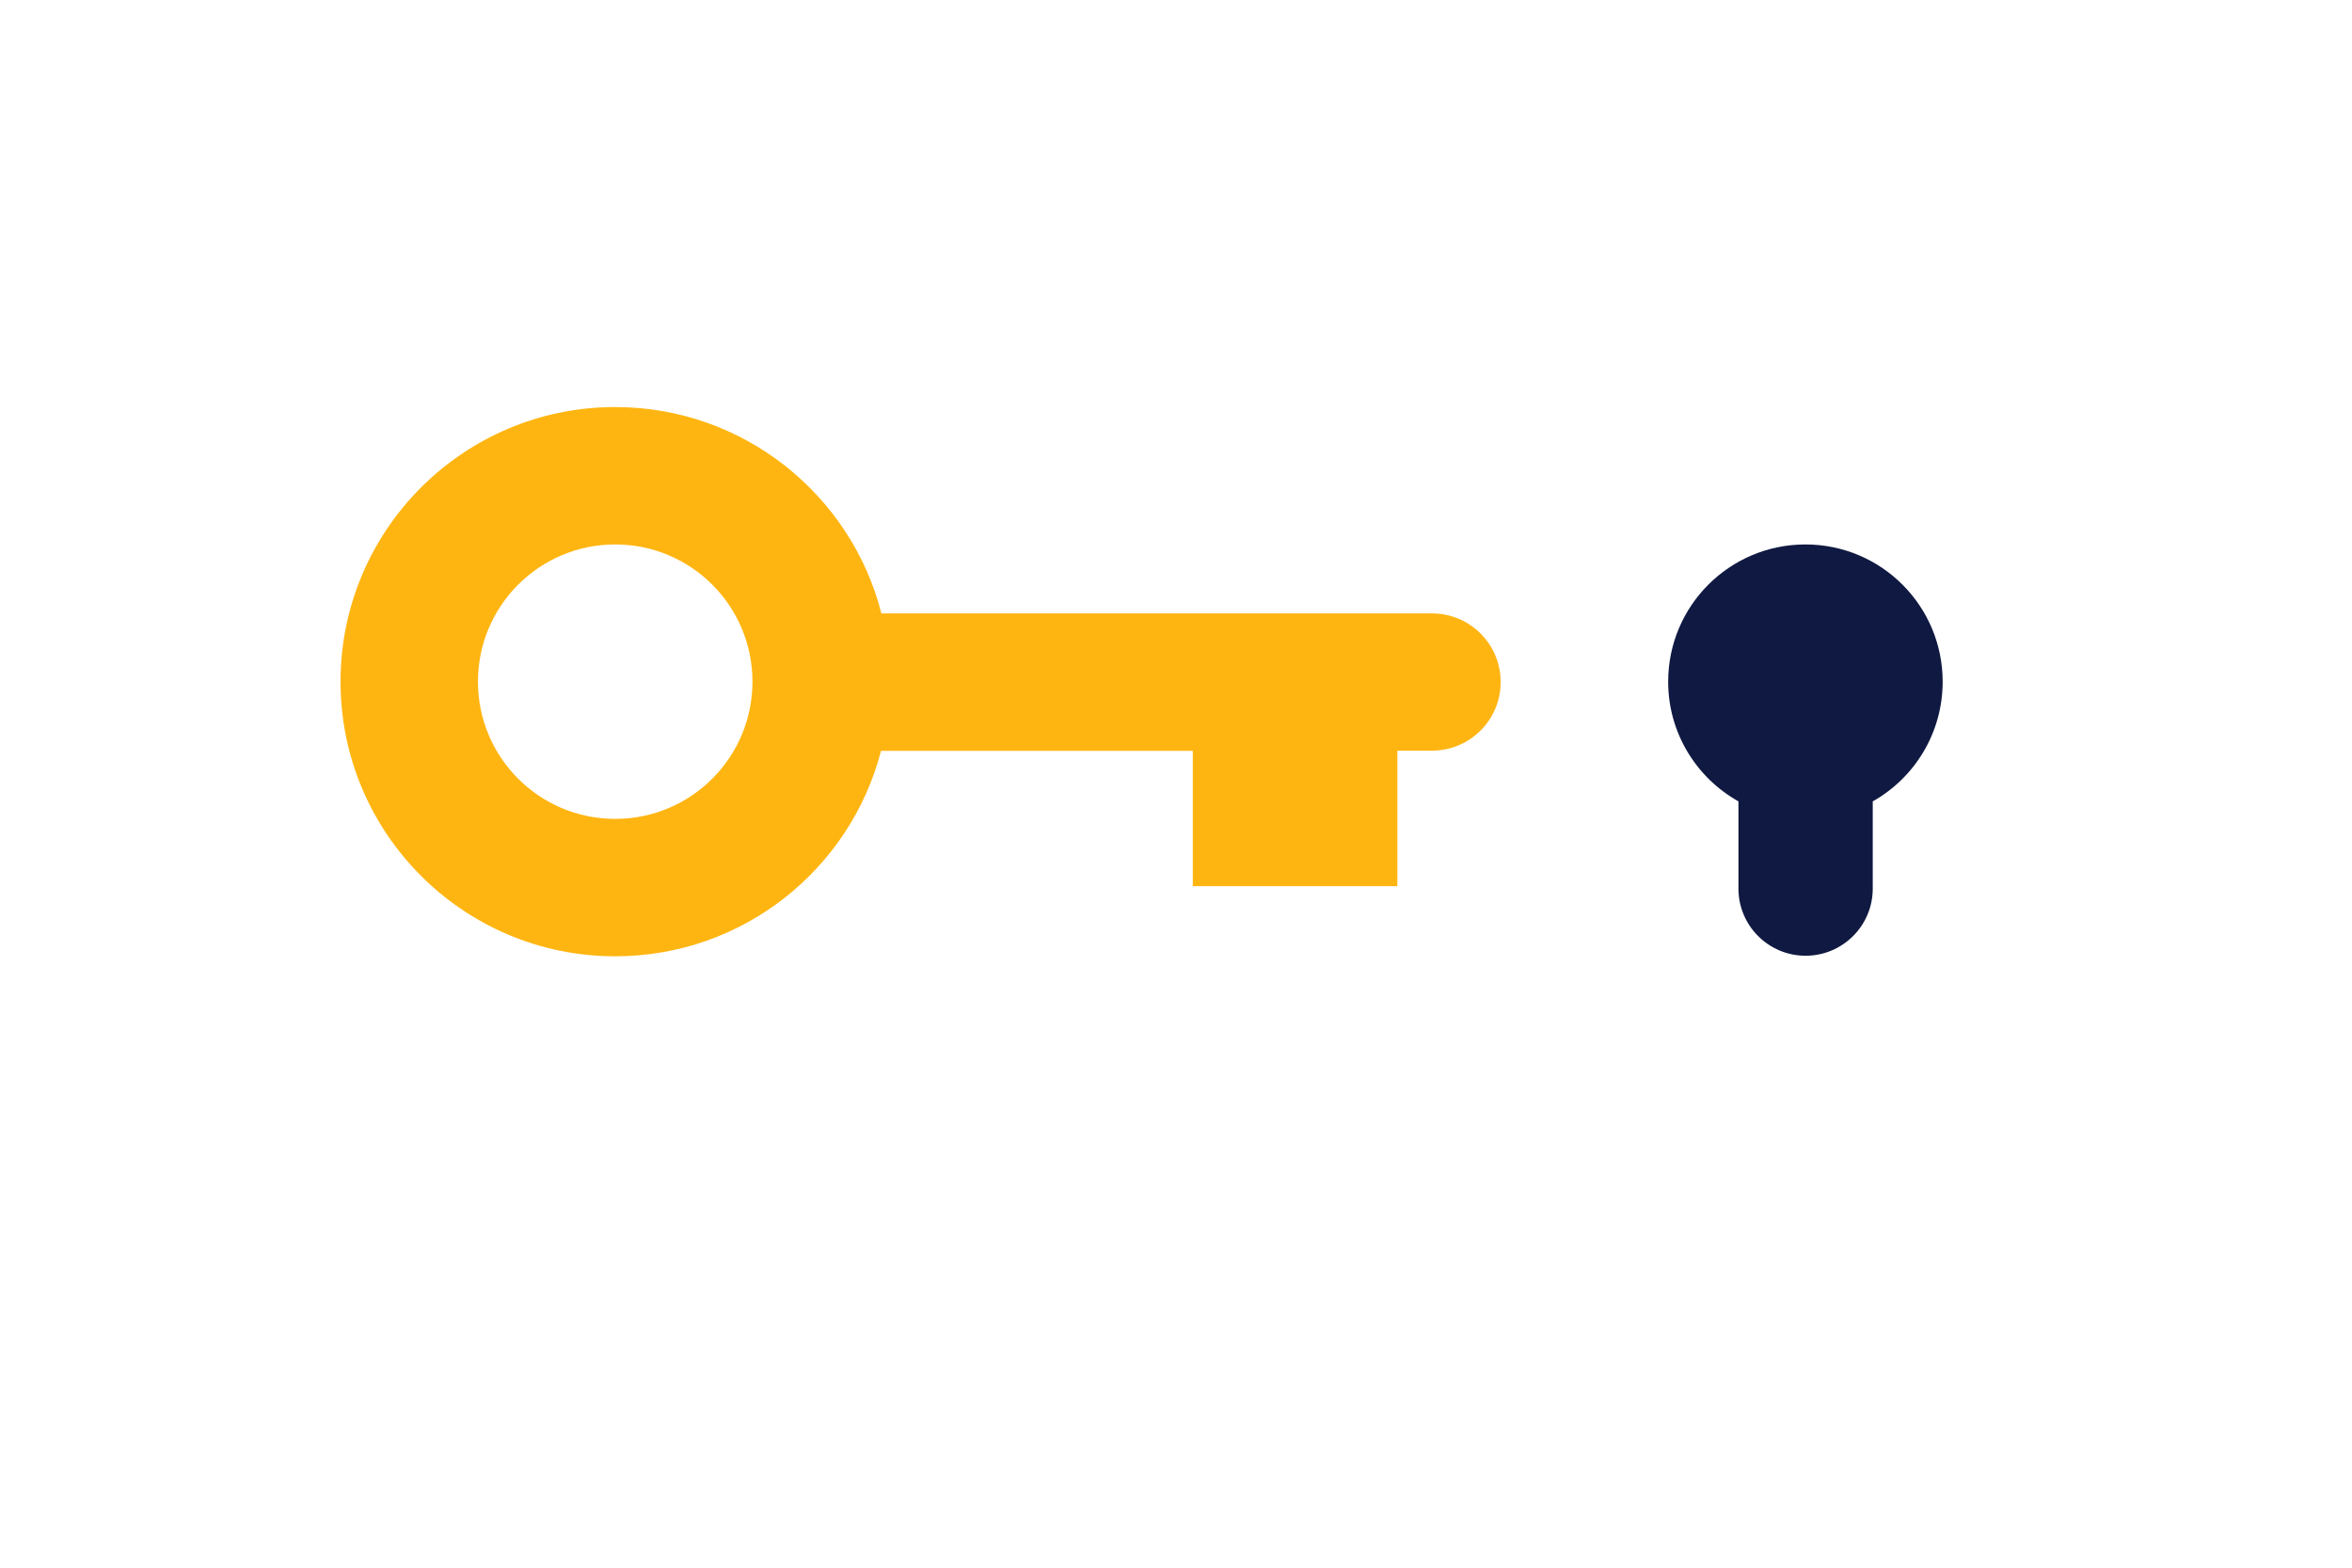 <?xml version="1.0" encoding="utf-8"?>
<!-- Generator: Adobe Illustrator 21.0.0, SVG Export Plug-In . SVG Version: 6.00 Build 0)  -->
<!DOCTYPE svg PUBLIC "-//W3C//DTD SVG 1.1//EN" "http://www.w3.org/Graphics/SVG/1.1/DTD/svg11.dtd">
<svg version="1.1" id="Laag_1" xmlns="http://www.w3.org/2000/svg" xmlns:xlink="http://www.w3.org/1999/xlink" x="0px" y="0px"
	 width="1275px" height="850px" viewBox="0 0 1275 850" style="enable-background:new 0 0 1275 850;" xml:space="preserve">
<style type="text/css">
	.st0{fill:none;}
	.st1{fill:#0F1941;}
	.st2{fill:#FFB511;}
</style>
<rect class="st0" width="1275" height="850"/>
<path class="st1" d="M1053.1,369.6c0-41.1-33.3-74.4-74.4-74.4s-74.4,33.3-74.4,74.4c0,27.9,15.4,52.2,38.1,64.9v47.3
	c0,20.1,16.3,36.4,36.4,36.4c20.1,0,36.4-16.3,36.4-36.4v-47.3C1037.8,421.8,1053.1,397.5,1053.1,369.6z"/>
<path class="st2" d="M776.3,332.6c-0.2,0-0.3,0-0.5,0v0h-8.9v0H477.8c-16.4-64.3-74.8-111.9-144.3-111.9
	c-82.2,0-148.9,66.7-148.9,148.9s66.7,148.9,148.9,148.9c69.3,0,127.5-47.3,144.1-111.4h169v73.4h110.9V407h15.1v0h3.2v0
	c0.2,0,0.3,0,0.5,0c20.6,0,37.2-16.7,37.2-37.2C813.5,349.3,796.9,332.6,776.3,332.6z M333.5,444c-41.1,0-74.4-33.3-74.4-74.4
	s33.3-74.4,74.4-74.4c41.1,0,74.4,33.3,74.4,74.4S374.6,444,333.5,444z"/>
<g>
</g>
<g>
</g>
<g>
</g>
<g>
</g>
<g>
</g>
<g>
</g>
<g>
</g>
<g>
</g>
<g>
</g>
<g>
</g>
<g>
</g>
<g>
</g>
<g>
</g>
<g>
</g>
<g>
</g>
</svg>
